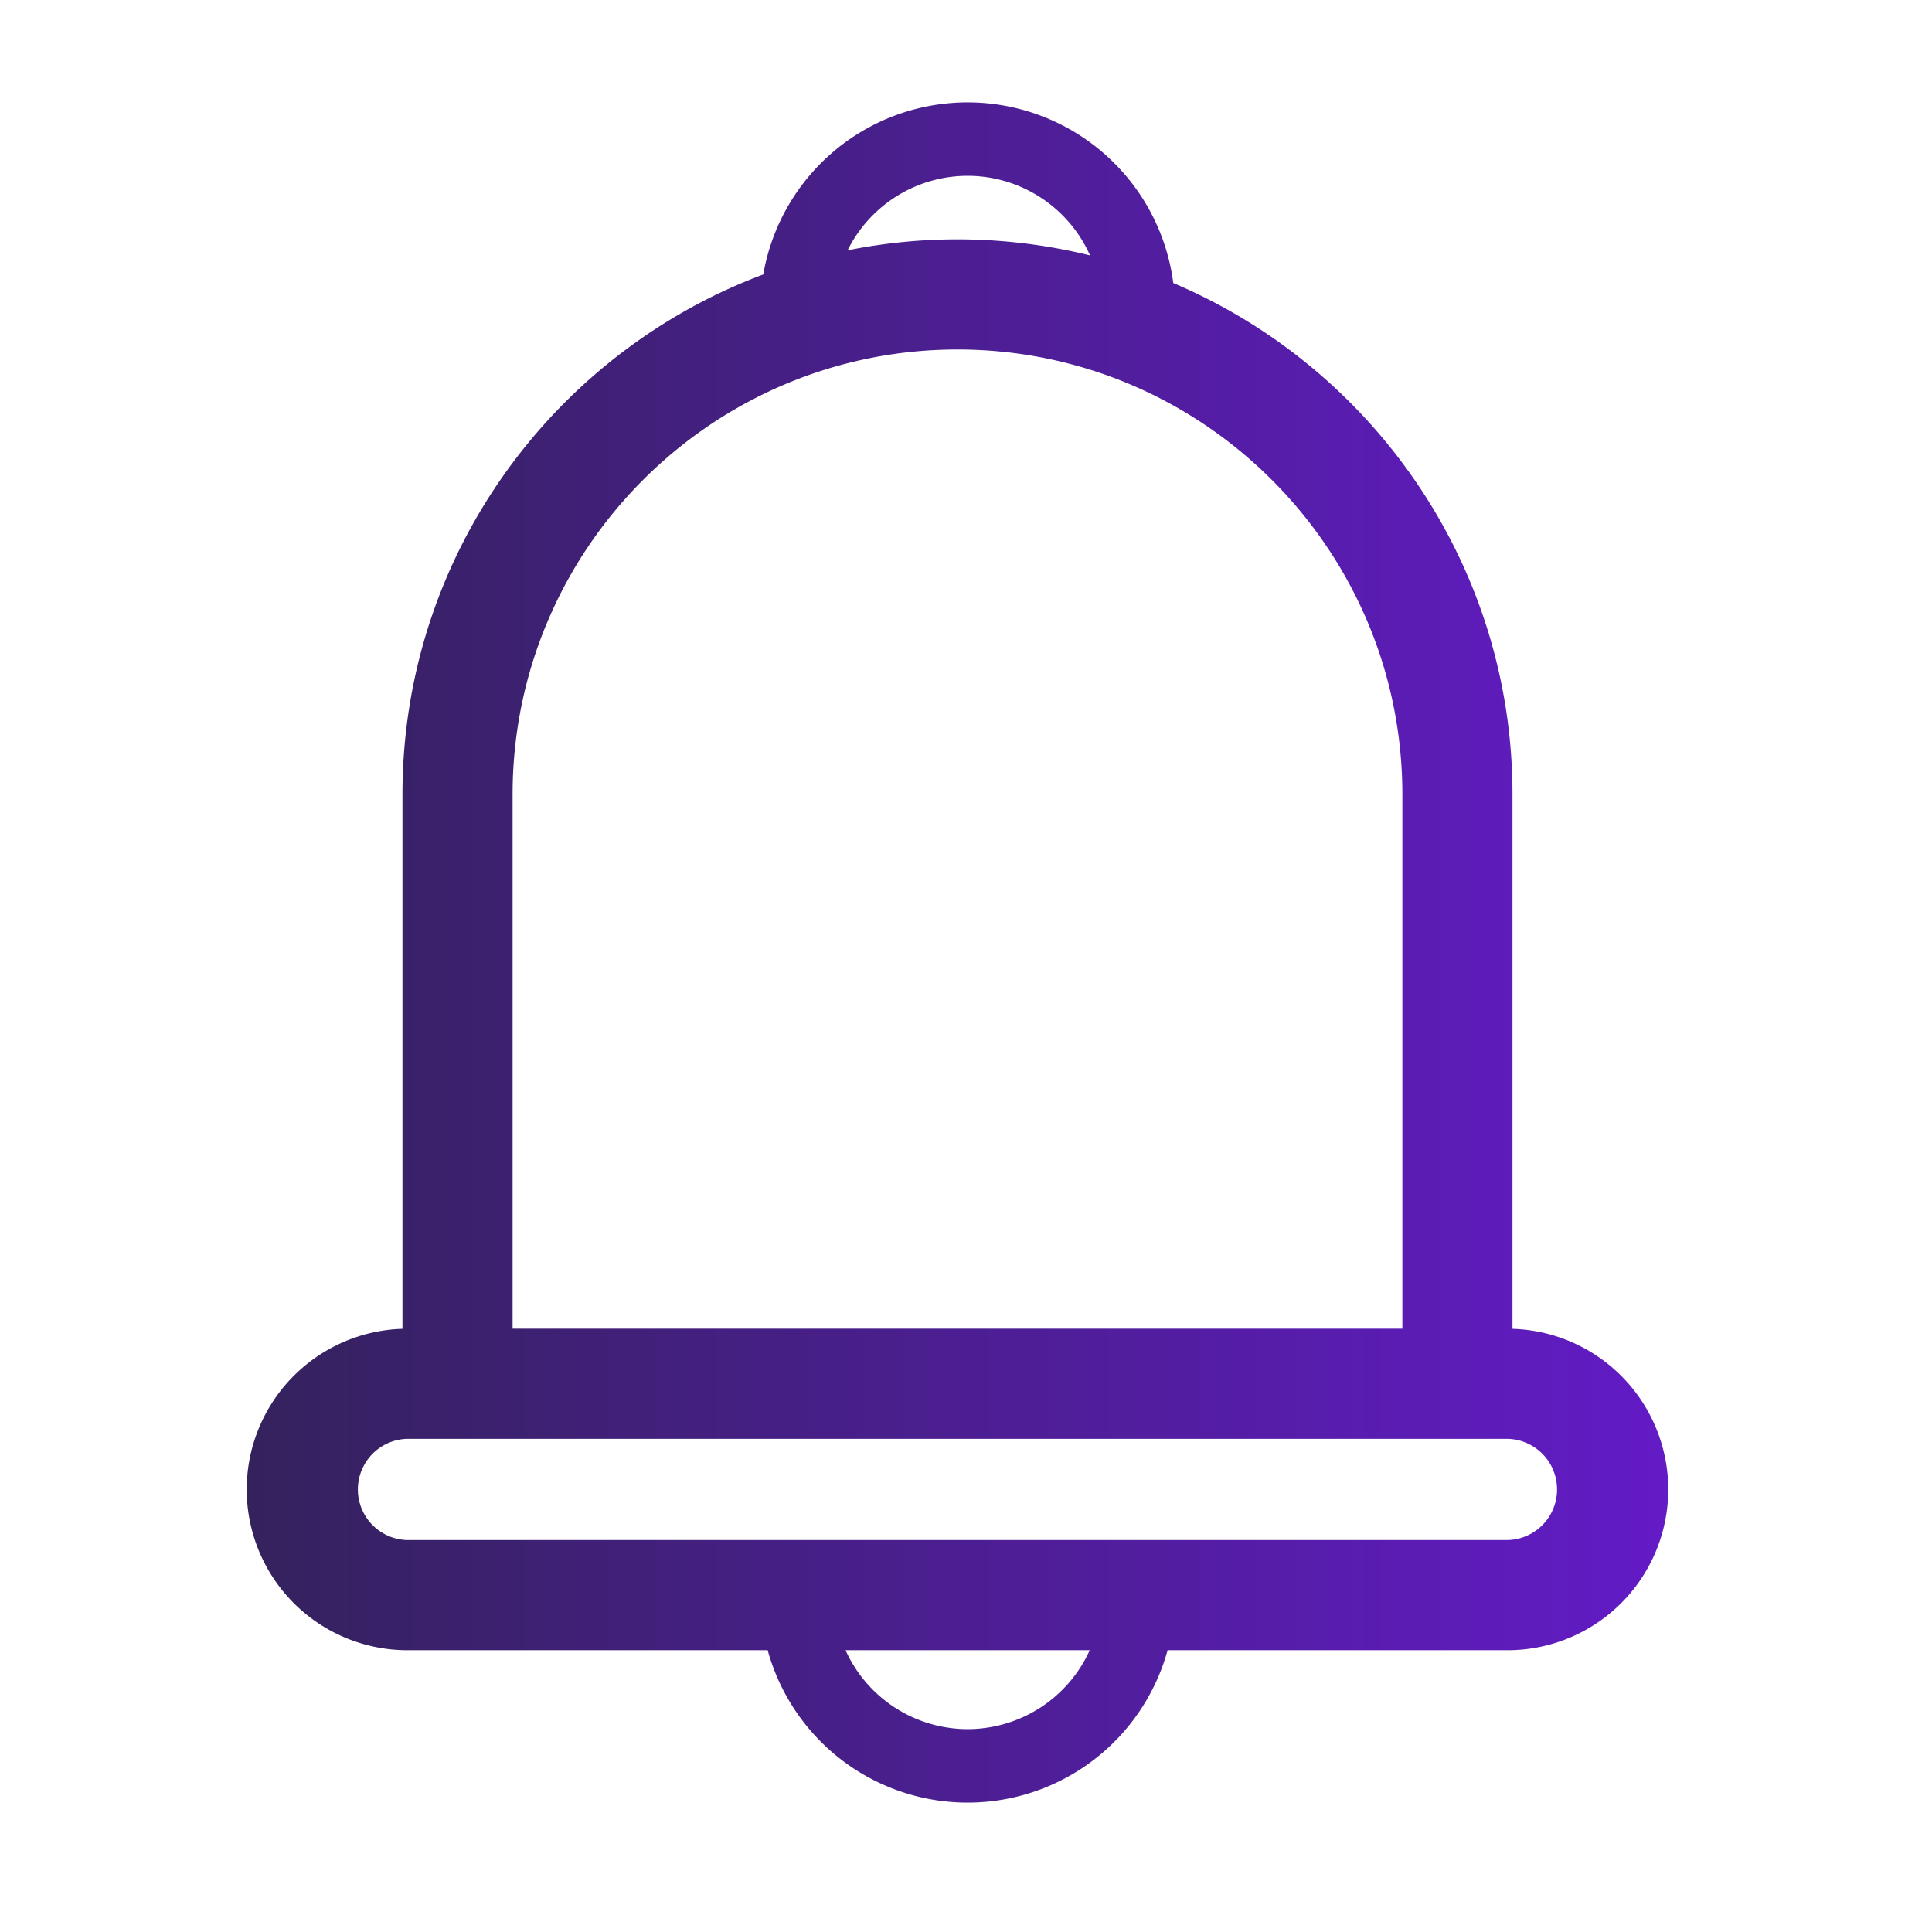<svg id="Capa_1" data-name="Capa 1" xmlns="http://www.w3.org/2000/svg" xmlns:xlink="http://www.w3.org/1999/xlink" viewBox="0 0 1000 1000"><defs><style>.cls-1{fill:url(#Degradado_sin_nombre_19);}</style><linearGradient id="Degradado_sin_nombre_19" x1="127.74" y1="493" x2="863.43" y2="493" gradientUnits="userSpaceOnUse"><stop offset="0" stop-color="#34225d"/><stop offset="1" stop-color="#631bc6"/></linearGradient></defs><path class="cls-1" d="M782.86,687.8V411.17c0-118.81-72.49-221-175.57-264.67a107.34,107.34,0,0,0-212.22-4.44c-109,40.83-186.76,146.06-186.76,269.12V687.8a83.19,83.19,0,0,0,2.62,166.34H397.35a107.34,107.34,0,0,0,207,0h175.9a83.19,83.19,0,0,0,2.62-166.34ZM500.84,91a69.44,69.44,0,0,1,63.37,41.2,287.73,287.73,0,0,0-125.49-2.64A69.42,69.42,0,0,1,500.84,91ZM265.32,411.17c0-127,103.29-230.27,230.27-230.27S725.86,284.2,725.86,411.17V687.73H265.32ZM500.84,895a69.44,69.44,0,0,1-63.2-40.87H564.05A69.44,69.44,0,0,1,500.84,895Zm279.4-97.87H210.93a26.2,26.2,0,0,1,0-52.39H780.24a26.2,26.2,0,0,1,0,52.39Zm0,0"/></svg>